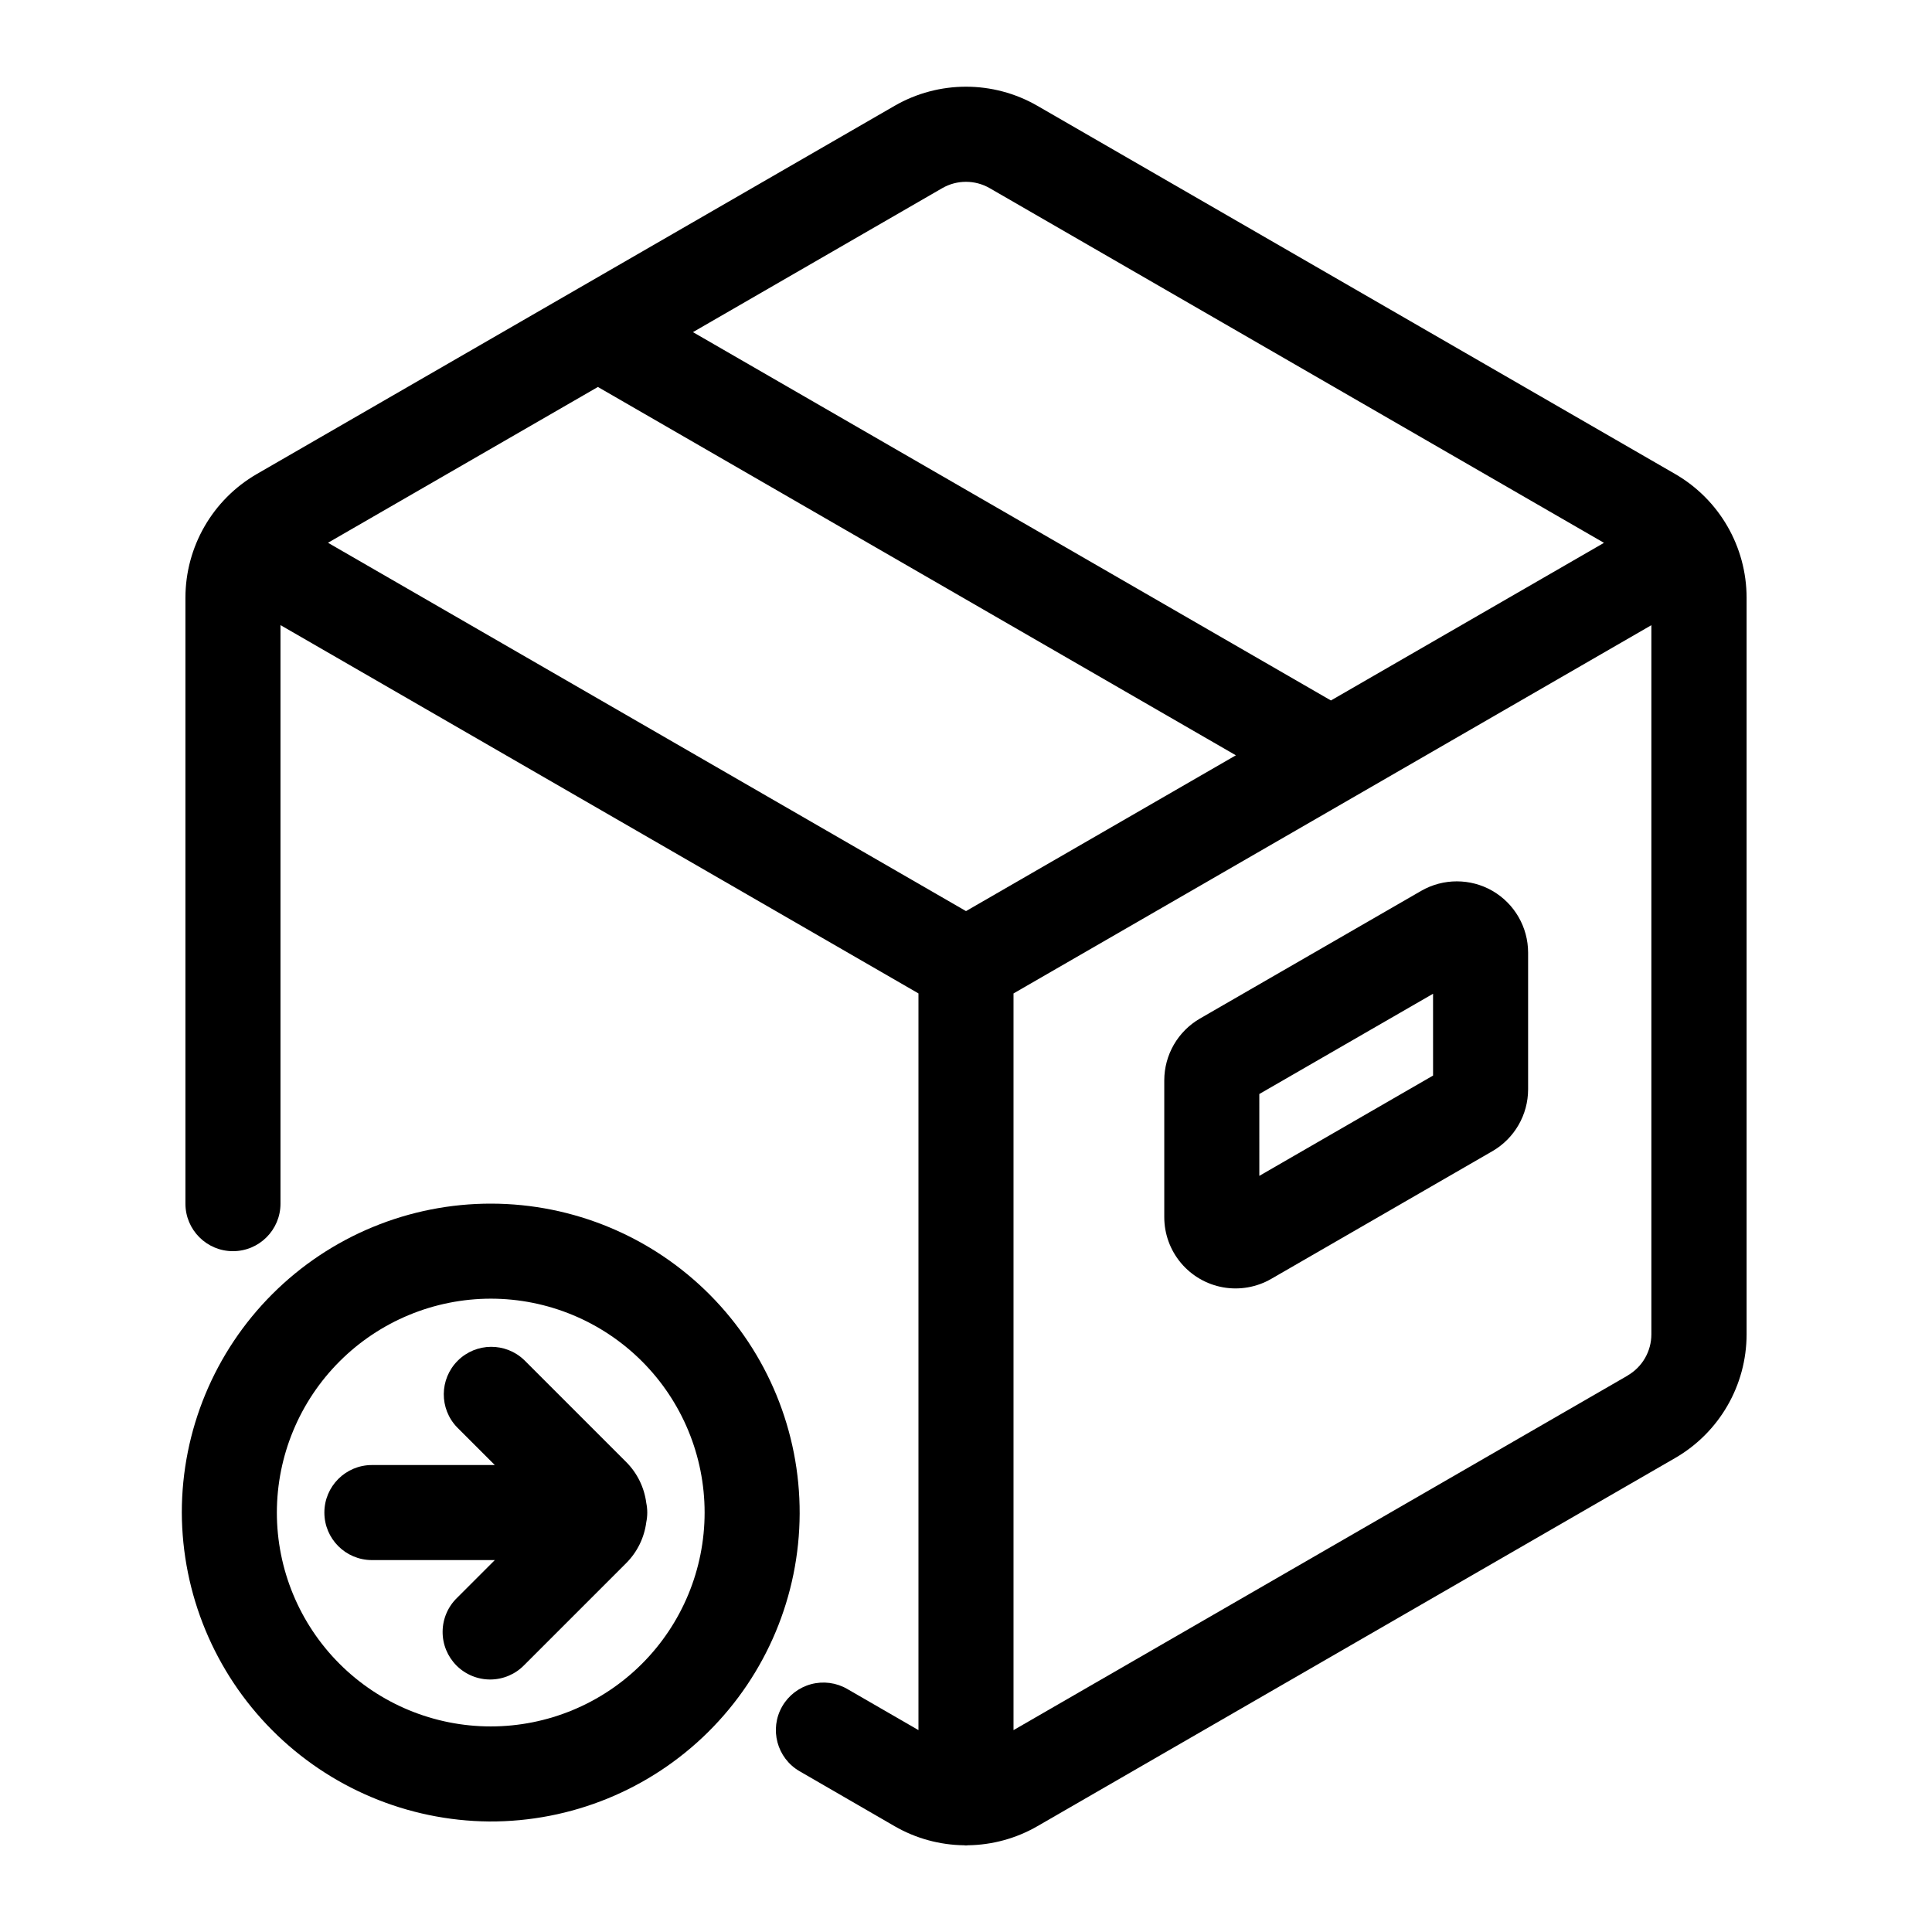 <?xml version="1.0" encoding="UTF-8"?>
<!-- Uploaded to: ICON Repo, www.svgrepo.com, Generator: ICON Repo Mixer Tools -->
<svg fill="#000000" width="800px" height="800px" version="1.1" viewBox="144 144 512 512" xmlns="http://www.w3.org/2000/svg">
 <g>
  <path d="m193.14 302.39v160.59c0 6.953 5.641 12.594 12.594 12.594 6.957 0 12.598-5.641 12.598-12.594v-153.32l169.07 97.605v195.23l-18.895-10.914h0.004c-2.894-1.672-6.332-2.121-9.562-1.258-3.227 0.867-5.977 2.977-7.648 5.871-3.477 6.027-1.41 13.73 4.613 17.207l25.191 14.574c5.594 3.223 11.922 4.957 18.375 5.039 0.172 0 0.332 0.051 0.512 0.051 0.176 0 0.332-0.043 0.512-0.051 6.457-0.082 12.789-1.816 18.387-5.039l169.08-97.613c11.684-6.769 18.879-19.246 18.895-32.746v-195.23c-0.016-13.504-7.211-25.977-18.895-32.75l-169.08-97.613c-11.695-6.731-26.09-6.731-37.785 0l-169.08 97.613c-11.68 6.773-18.871 19.25-18.887 32.75zm109.31-55.84 169.07 97.613-71.52 41.289-169.08-97.613zm272.91 261.98-162.77 93.973v-195.23l90.32-52.137 78.719-45.457v187.93c0 4.488-2.387 8.637-6.266 10.898zm-181.67-314.66c3.898-2.25 8.699-2.25 12.598 0l162.78 93.988-72.359 41.773-169.07-97.613z"/>
  <path d="m539.52 380.09c-5.848-3.363-13.047-3.363-18.895 0l-58.637 33.844c-5.84 3.387-9.438 9.621-9.445 16.371v36.238c-0.004 4.441 1.559 8.746 4.414 12.148 2.856 3.406 6.816 5.695 11.191 6.469 4.379 0.773 8.887-0.023 12.734-2.242l58.637-33.855c5.84-3.387 9.438-9.625 9.445-16.375v-36.238c-0.008-6.746-3.609-12.977-9.445-16.359zm-15.742 48.945-46.043 26.582-0.004-21.691 46.043-26.57z"/>
  <path d="m273.61 626.71c21.738 0.117 42.629-8.414 58.07-23.715 15.441-15.305 24.16-36.117 24.238-57.855 0.078-21.738-8.492-42.617-23.82-58.031-15.332-15.41-36.16-24.094-57.898-24.133-21.738-0.039-42.602 8.566-57.988 23.926-15.383 15.355-24.031 36.203-24.031 57.941 0.082 21.613 8.676 42.32 23.914 57.645 15.242 15.324 35.906 24.027 57.516 24.223zm0.441-138.55c15.031 0 29.449 5.973 40.078 16.602s16.602 25.047 16.602 40.078-5.973 29.449-16.602 40.078-25.047 16.602-40.078 16.602-29.449-5.973-40.078-16.602-16.602-25.047-16.602-40.078c0.016-15.027 5.992-29.434 16.621-40.059 10.625-10.625 25.031-16.602 40.059-16.621z"/>
  <path d="m275.13 557.44-9.988 9.988c-2.43 2.348-3.816 5.574-3.844 8.953-0.031 3.375 1.301 6.625 3.688 9.016 2.391 2.387 5.637 3.715 9.016 3.688 3.379-0.031 6.606-1.414 8.949-3.844l27.039-27.039c2.902-2.922 4.758-6.719 5.281-10.805 0.348-1.68 0.348-3.414 0-5.094-0.523-4.086-2.379-7.887-5.281-10.809l-27.035-27.035h-0.004c-4.941-4.773-12.797-4.703-17.656 0.152-4.856 4.859-4.926 12.715-0.152 17.656l9.988 9.984h-32.57c-6.957 0-12.598 5.637-12.598 12.594s5.641 12.594 12.598 12.594z"/>
 </g>
</svg>
